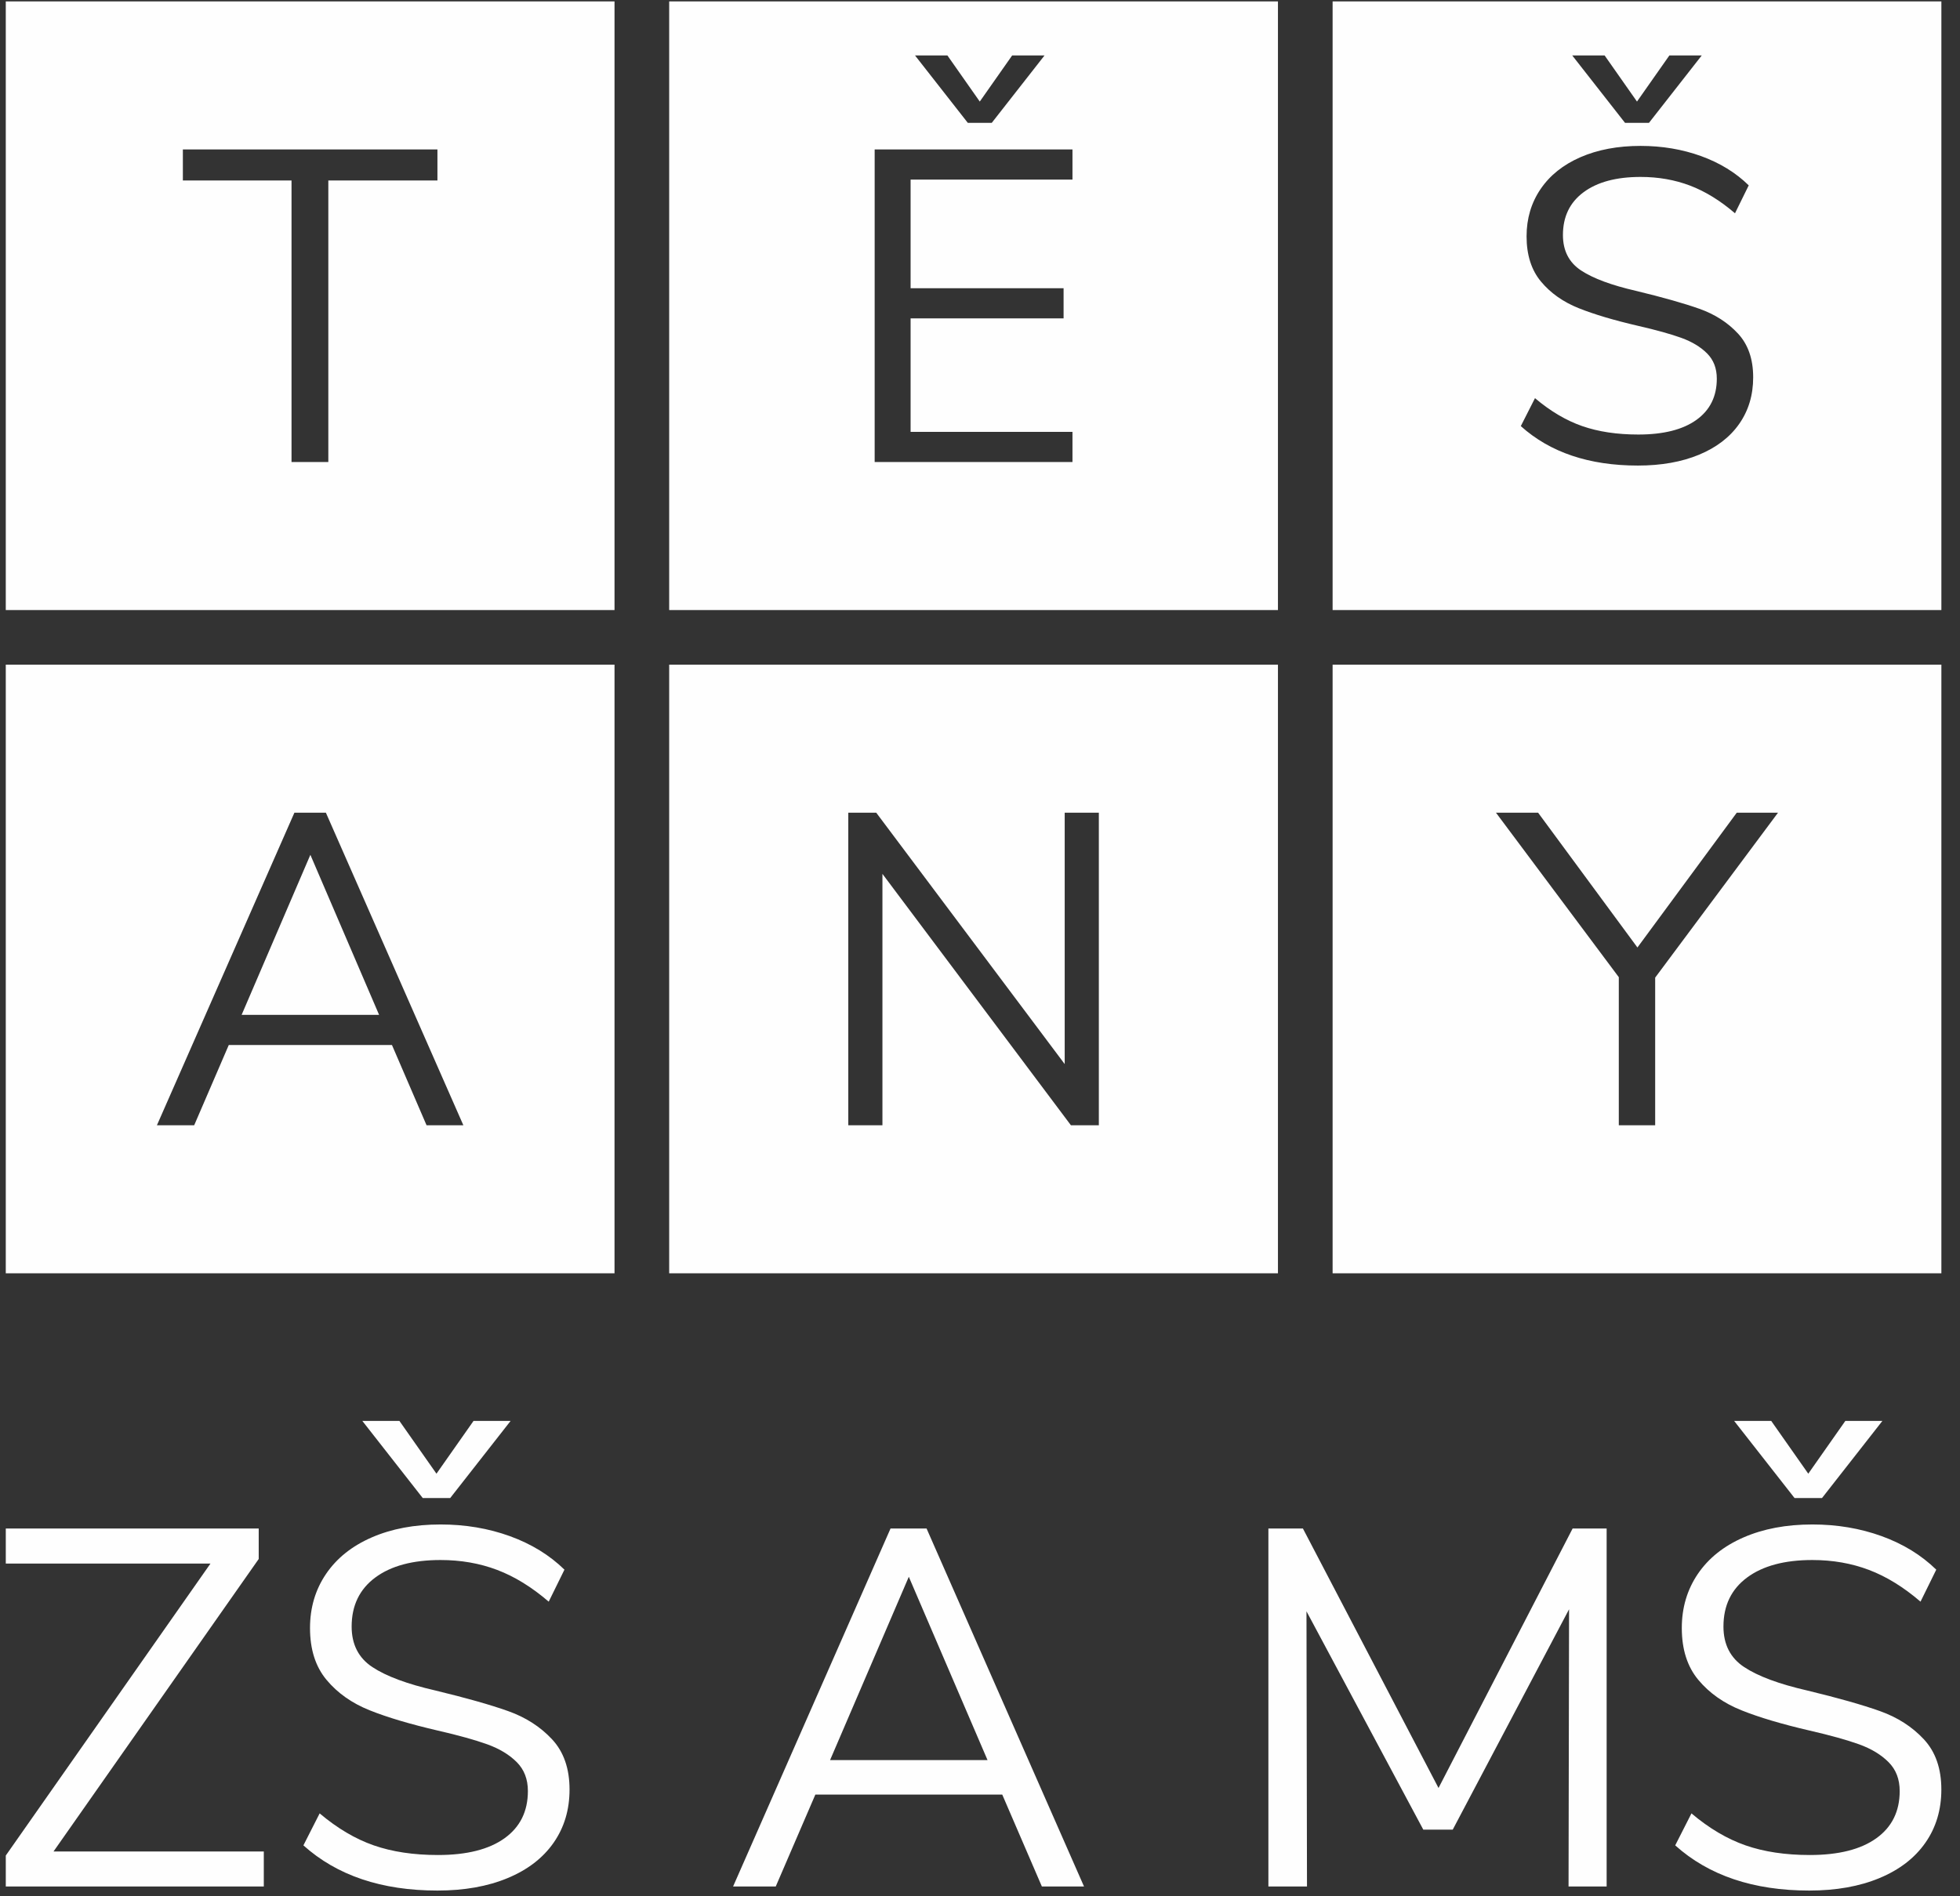 <?xml version="1.0" encoding="UTF-8" standalone="no"?>
<!DOCTYPE svg PUBLIC "-//W3C//DTD SVG 1.1//EN" "http://www.w3.org/Graphics/SVG/1.1/DTD/svg11.dtd">
<svg width="100%" height="100%" viewBox="0 0 62 60" version="1.1" xmlns="http://www.w3.org/2000/svg" xmlns:xlink="http://www.w3.org/1999/xlink" xml:space="preserve" xmlns:serif="http://www.serif.com/" style="fill-rule:evenodd;clip-rule:evenodd;stroke-linejoin:round;stroke-miterlimit:2;">
    <rect x="0" y="0" width="62" height="60" fill="#333333" stroke="none"/>
    <g transform="matrix(1,0,0,1,-607.985,-1655.6)">
        <g transform="matrix(0.54,0,0,0.54,397.695,1605.17)">
            <path d="M392.562,201.874L404.879,201.874L404.879,203.927L389.765,203.927L389.765,202.112L401.755,185.005L389.765,185.005L389.765,182.952L404.581,182.952L404.581,184.737L392.562,201.874ZM415.053,204.165C411.781,204.165 409.163,203.282 407.199,201.517L408.151,199.643C409.183,200.515 410.239,201.14 411.32,201.517C412.401,201.894 413.655,202.082 415.083,202.082C416.769,202.082 418.068,201.755 418.981,201.1C419.893,200.446 420.349,199.524 420.349,198.334C420.349,197.639 420.131,197.074 419.695,196.638C419.258,196.201 418.683,195.854 417.969,195.596C417.255,195.339 416.293,195.071 415.083,194.793C413.457,194.416 412.123,194.02 411.082,193.603C410.04,193.187 409.197,192.592 408.553,191.818C407.908,191.045 407.586,190.033 407.586,188.783C407.586,187.593 407.898,186.537 408.523,185.615C409.148,184.693 410.04,183.979 411.201,183.473C412.361,182.967 413.705,182.714 415.232,182.714C416.68,182.714 418.033,182.942 419.293,183.398C420.553,183.855 421.619,184.509 422.491,185.362L421.569,187.237C420.577,186.384 419.571,185.764 418.549,185.377C417.528,184.99 416.422,184.797 415.232,184.797C413.605,184.797 412.331,185.139 411.409,185.823C410.487,186.508 410.025,187.464 410.025,188.694C410.025,189.746 410.432,190.539 411.245,191.074C412.059,191.61 413.288,192.066 414.934,192.443C416.739,192.879 418.158,193.281 419.189,193.648C420.22,194.015 421.078,194.565 421.762,195.299C422.447,196.033 422.789,197.015 422.789,198.244C422.789,199.435 422.476,200.476 421.852,201.368C421.227,202.261 420.33,202.95 419.159,203.436C417.989,203.922 416.62,204.165 415.053,204.165ZM417.166,176.645L419.338,176.645L415.797,181.167L414.191,181.167L410.65,176.645L412.822,176.645L414.994,179.739L417.166,176.645ZM450.458,203.927L448.137,198.542L437.188,198.542L434.868,203.927L432.369,203.927L441.592,182.952L443.704,182.952L452.927,203.927L450.458,203.927ZM438.051,196.519L447.274,196.519L442.663,185.779L438.051,196.519ZM481.548,182.952L483.541,182.952L483.541,203.927L481.31,203.927L481.34,187.683L474.526,200.595L472.801,200.595L465.958,187.802L465.988,203.927L463.727,203.927L463.727,182.952L465.75,182.952L473.693,198.155L481.548,182.952ZM495.412,204.165C492.14,204.165 489.521,203.282 487.558,201.517L488.51,199.643C489.541,200.515 490.597,201.14 491.678,201.517C492.76,201.894 494.014,202.082 495.442,202.082C497.128,202.082 498.427,201.755 499.34,201.1C500.252,200.446 500.708,199.524 500.708,198.334C500.708,197.639 500.49,197.074 500.053,196.638C499.617,196.201 499.042,195.854 498.328,195.596C497.614,195.339 496.652,195.071 495.442,194.793C493.816,194.416 492.482,194.02 491.441,193.603C490.399,193.187 489.556,192.592 488.911,191.818C488.267,191.045 487.944,190.033 487.944,188.783C487.944,187.593 488.257,186.537 488.881,185.615C489.506,184.693 490.399,183.979 491.56,183.473C492.72,182.967 494.063,182.714 495.591,182.714C497.039,182.714 498.392,182.942 499.652,183.398C500.911,183.855 501.977,184.509 502.85,185.362L501.928,187.237C500.936,186.384 499.929,185.764 498.908,185.377C497.886,184.99 496.781,184.797 495.591,184.797C493.964,184.797 492.69,185.139 491.768,185.823C490.845,186.508 490.384,187.464 490.384,188.694C490.384,189.746 490.791,190.539 491.604,191.074C492.417,191.61 493.647,192.066 495.293,192.443C497.098,192.879 498.516,193.281 499.548,193.648C500.579,194.015 501.437,194.565 502.121,195.299C502.806,196.033 503.148,197.015 503.148,198.244C503.148,199.435 502.835,200.476 502.21,201.368C501.586,202.261 500.688,202.95 499.518,203.436C498.348,203.922 496.979,204.165 495.412,204.165ZM497.525,176.645L499.696,176.645L496.156,181.167L494.55,181.167L491.009,176.645L493.181,176.645L495.353,179.739L497.525,176.645ZM389.764,93.473L425.424,93.473L425.424,129.133L389.764,129.133L389.764,93.473ZM428.626,93.473L464.287,93.473L464.287,129.133L428.626,129.133L428.626,93.473ZM467.489,93.473L503.15,93.473L503.15,129.133L467.489,129.133L467.489,93.473ZM389.764,132.335L425.424,132.335L425.424,167.996L389.764,167.996L389.764,132.335ZM428.626,132.335L464.287,132.335L464.287,167.996L428.626,167.996L428.626,132.335ZM467.489,132.335L503.15,132.335L503.15,167.996L467.489,167.996L467.489,132.335ZM406.503,120.46L406.503,103.964L400.138,103.964L400.138,102.146L415.05,102.146L415.05,103.964L408.659,103.964L408.659,120.46L406.503,120.46ZM414.413,159.323L412.387,154.621L402.827,154.621L400.801,159.323L398.618,159.323L406.672,141.008L408.516,141.008L416.569,159.323L414.413,159.323ZM403.58,152.854L411.633,152.854L407.607,143.476L403.58,152.854ZM451.795,141.008L453.795,141.008L453.795,159.323L452.159,159.323L441.118,144.593L441.118,159.323L439.118,159.323L439.118,141.008L440.755,141.008L451.795,155.738L451.795,141.008ZM493.58,141.008L486.384,150.672L486.384,159.323L484.254,159.323L484.254,150.646L477.058,141.008L479.526,141.008L485.345,148.906L491.164,141.008L493.58,141.008ZM440.663,120.46L440.663,102.146L452.25,102.146L452.25,103.912L442.768,103.912L442.768,110.277L451.73,110.277L451.73,112.043L442.768,112.043L442.768,118.694L452.25,118.694L452.25,120.46L440.663,120.46ZM448.717,96.638L450.613,96.638L447.522,100.587L446.119,100.587L443.027,96.638L444.924,96.638L446.82,99.34L448.717,96.638ZM485.371,120.668C482.514,120.668 480.227,119.898 478.513,118.356L479.344,116.719C480.245,117.481 481.167,118.027 482.111,118.356C483.055,118.685 484.15,118.85 485.397,118.85C486.869,118.85 488.004,118.564 488.8,117.992C489.597,117.421 489.995,116.616 489.995,115.576C489.995,114.97 489.805,114.477 489.424,114.096C489.043,113.715 488.54,113.412 487.917,113.186C487.293,112.961 486.453,112.727 485.397,112.485C483.977,112.156 482.812,111.81 481.903,111.446C480.994,111.082 480.258,110.562 479.695,109.887C479.132,109.212 478.851,108.328 478.851,107.237C478.851,106.198 479.123,105.276 479.669,104.471C480.215,103.665 480.994,103.042 482.007,102.6C483.02,102.159 484.193,101.938 485.527,101.938C486.791,101.938 487.973,102.137 489.073,102.535C490.173,102.934 491.104,103.505 491.865,104.25L491.06,105.886C490.194,105.142 489.315,104.601 488.424,104.263C487.532,103.925 486.566,103.756 485.527,103.756C484.107,103.756 482.994,104.055 482.189,104.653C481.383,105.25 480.981,106.086 480.981,107.159C480.981,108.077 481.336,108.77 482.046,109.238C482.756,109.705 483.83,110.104 485.267,110.433C486.843,110.814 488.081,111.165 488.982,111.485C489.883,111.805 490.632,112.286 491.229,112.927C491.827,113.567 492.125,114.425 492.125,115.498C492.125,116.538 491.852,117.447 491.307,118.226C490.762,119.005 489.978,119.607 488.956,120.032C487.934,120.456 486.74,120.668 485.371,120.668ZM487.216,96.638L489.112,96.638L486.021,100.587L484.618,100.587L481.526,96.638L483.423,96.638L485.319,99.34L487.216,96.638Z" style="fill:rgb(254,254,254);"/>
        </g>
    </g>
</svg>
